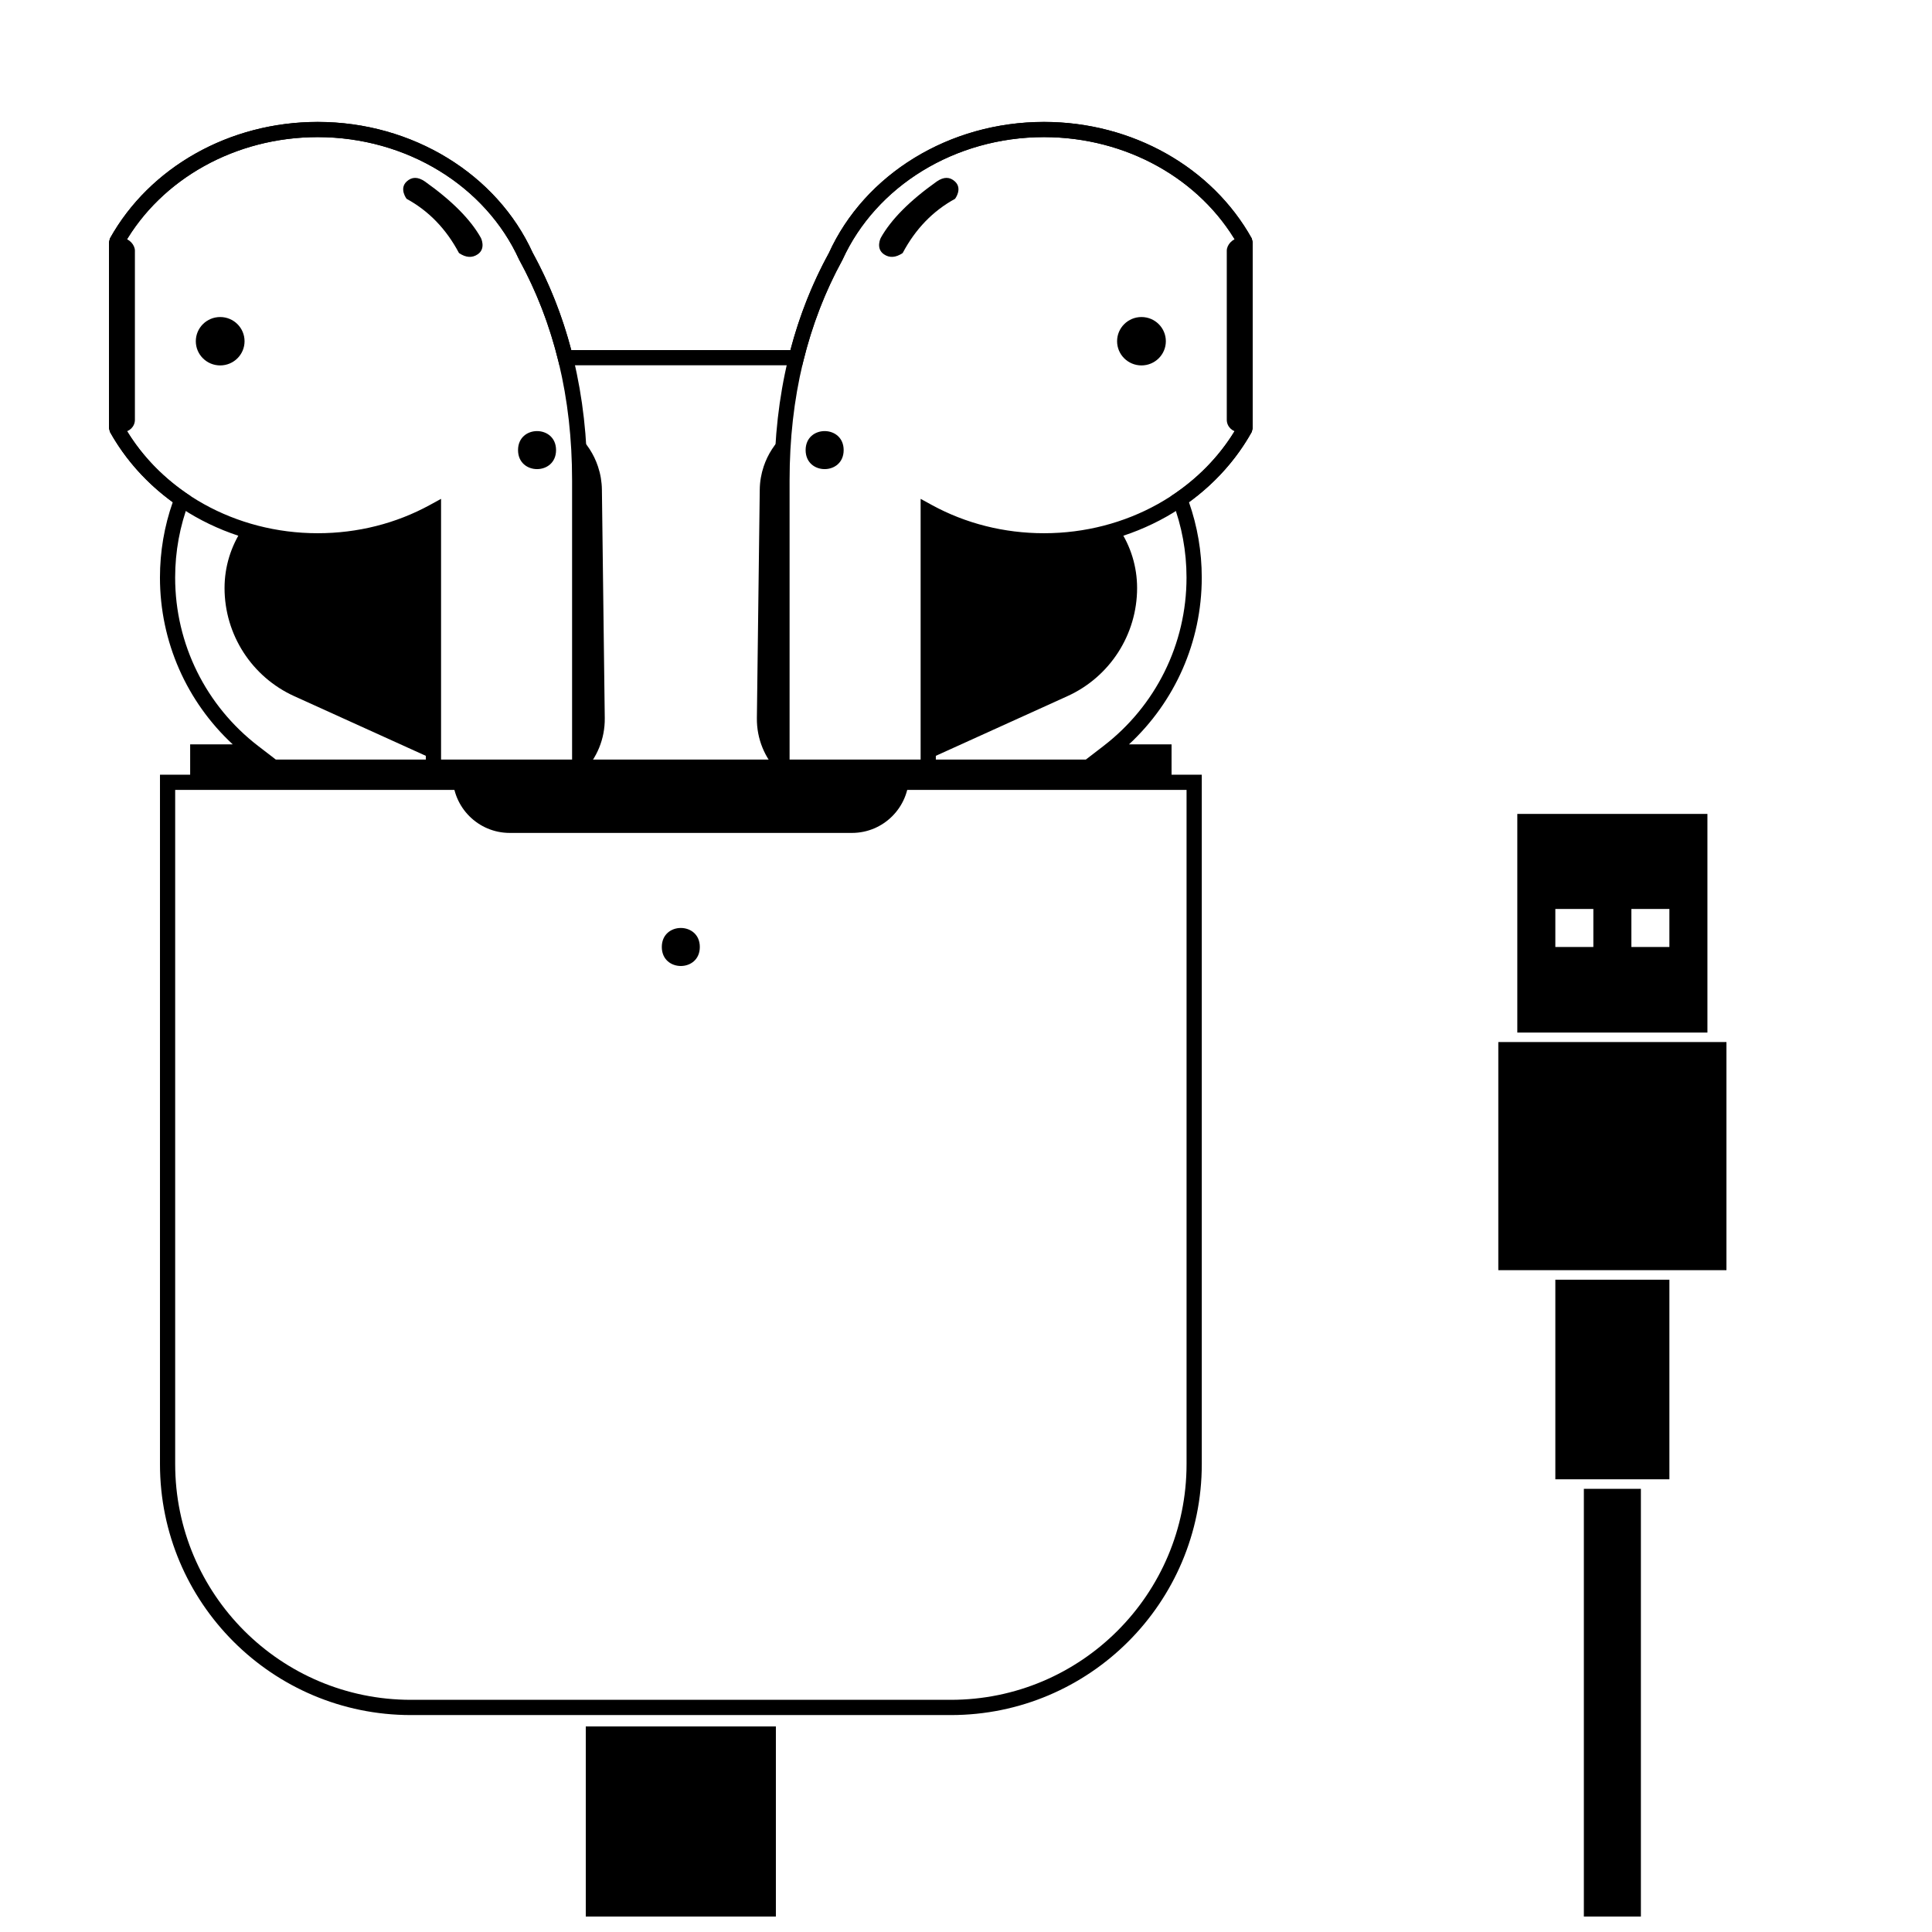 <?xml version="1.0" encoding="UTF-8"?>
<!-- Uploaded to: SVG Repo, www.svgrepo.com, Generator: SVG Repo Mixer Tools -->
<svg width="800px" height="800px" version="1.1" viewBox="144 144 512 512" xmlns="http://www.w3.org/2000/svg">
 <defs>
  <clipPath id="b">
   <path d="m299 601h51v50.902h-51z"/>
  </clipPath>
  <clipPath id="a">
   <path d="m541 359h61v292.9h-61z"/>
  </clipPath>
 </defs>
 <path d="m420.67 180.34c-23.598 0-44.52 12.988-53.438 32.578-4.5 8.219-7.914 17-10.242 26.352l-0.379 1.527h-64.363l-0.383-1.527c-2.324-9.352-5.738-18.133-10.305-26.484-8.852-19.457-29.777-32.445-53.371-32.445-21.816 0-41.426 11.098-51.273 28.344v48.293c3.953 6.922 9.574 12.977 16.422 17.699l1.301 0.898-0.562 1.477c-2.41 6.336-3.66 13.086-3.66 20.012 0 17.699 8.227 34.031 21.988 44.621l4.684 3.602h214.68l4.68-3.602c13.766-10.59 21.992-26.922 21.992-44.621 0-6.926-1.25-13.676-3.664-20.012l-0.562-1.477 1.305-0.898c6.844-4.723 12.465-10.777 16.422-17.699v-48.293c-9.848-17.246-29.461-28.344-51.273-28.344zm31.773 164.96-2.004-0.012zm-256.03-0.012 2.004 0.012zm167.22-134.17c9.516-20.918 31.887-34.805 57.039-34.805 23.445 0 44.566 12.062 55.047 30.859l0.254 0.984v49.348l-0.254 0.98c-4.023 7.223-9.711 13.57-16.633 18.605 2.234 6.359 3.391 13.086 3.391 19.973 0 17.051-7.129 32.93-19.289 44.203h11.285v8.051h-260.08v-8.051h11.285c-12.16-11.273-19.289-27.152-19.289-44.203 0-6.887 1.156-13.613 3.387-19.973-6.918-5.035-12.605-11.383-16.629-18.605l-0.258-0.98v-49.348l0.258-0.984c10.477-18.797 31.598-30.859 55.047-30.859 25.148 0 47.523 13.887 56.973 34.672 4.422 8.07 7.828 16.668 10.227 25.785h58.082c2.394-9.117 5.801-17.707 10.16-25.652zm-173.21 142.22v178.66c0 34.504 27.969 62.473 62.473 62.473h143.08c34.5 0 62.473-27.969 62.473-62.473v-178.66zm272.06-4.031v182.7c0 36.73-29.777 66.504-66.504 66.504h-143.08c-36.73 0-66.504-29.773-66.504-66.504v-182.7z"/>
 <path d="m263.97 349.62h120.91c0 8.348-6.766 15.113-15.113 15.113h-90.684c-8.348 0-15.117-6.766-15.117-15.113z" fill-rule="evenodd"/>
 <path d="m228.19 285.31c10.621 0 20.812-2.609 29.711-7.477l2.984-1.633v70.668h34.723v-75.574c0-21.914-4.664-41.363-14.047-58.516-8.852-19.457-29.777-32.445-53.371-32.445-21.816 0-41.426 11.098-51.273 28.344v48.293c9.848 17.246 29.457 28.34 51.273 28.34zm0 4.031c-23.449 0-44.57-12.066-55.047-30.863l-0.258-0.98v-49.348l0.258-0.984c10.477-18.797 31.598-30.859 55.047-30.859 25.148 0 47.523 13.887 56.973 34.672 9.652 17.629 14.477 37.746 14.477 60.316v79.602h-42.785v-67.996c-8.754 4.203-18.535 6.441-28.664 6.441z"/>
 <path d="m176.52 207.18c1.785 0 3.231 1.785 3.231 3.231v44.836c0 1.785-1.445 3.231-3.231 3.231s-3.231-1.785-3.231-3.231v-44.836c0-1.785 1.445-3.231 3.231-3.231z" fill-rule="evenodd"/>
 <path d="m208.81 234.43c0 3.539-2.891 6.41-6.457 6.41-3.57 0-6.461-2.871-6.461-6.41 0-3.543 2.891-6.414 6.461-6.414 3.566 0 6.457 2.871 6.457 6.414" fill-rule="evenodd"/>
 <path d="m291.36 263.28c0 6.719-10.074 6.719-10.074 0 0-6.715 10.074-6.715 10.074 0" fill-rule="evenodd"/>
 <path d="m251.75 196.69s-2.039-2.672 0.016-4.586c1.375-1.277 2.981-1.281 4.824-0.016 7.199 5.113 12.152 10.109 14.867 14.984 0 0 1.379 2.789-0.848 4.312-1.484 1.02-3.141 0.91-4.973-0.324-3.383-6.375-8.012-11.164-13.887-14.371z" fill-rule="evenodd"/>
 <path d="m420.67 285.31c-10.621 0-20.816-2.609-29.715-7.477l-2.981-1.633v70.668h-34.727v-75.574c0-21.914 4.664-41.363 14.051-58.516 8.852-19.457 29.773-32.445 53.371-32.445 21.812 0 41.426 11.098 51.273 28.344v48.293c-9.848 17.246-29.461 28.34-51.273 28.34zm0 4.031c23.445 0 44.566-12.066 55.047-30.863l0.254-0.98v-49.348l-0.254-0.984c-10.48-18.797-31.602-30.859-55.047-30.859-25.152 0-47.523 13.887-56.973 34.672-9.656 17.629-14.477 37.746-14.477 60.316v79.602h42.785v-67.996c8.754 4.203 18.531 6.441 28.664 6.441z"/>
 <path d="m472.34 207.18c-1.785 0-3.231 1.785-3.231 3.231v44.836c0 1.785 1.445 3.231 3.231 3.231s3.231-1.785 3.231-3.231v-44.836c0-1.785-1.445-3.231-3.231-3.231z" fill-rule="evenodd"/>
 <path d="m440.04 234.43c0 3.539 2.894 6.41 6.461 6.41s6.461-2.871 6.461-6.41c0-3.543-2.894-6.414-6.461-6.414s-6.461 2.871-6.461 6.414" fill-rule="evenodd"/>
 <path d="m357.5 263.28c0 6.719 10.078 6.719 10.078 0 0-6.715-10.078-6.715-10.078 0" fill-rule="evenodd"/>
 <path d="m397.1 196.69s2.043-2.672-0.016-4.586c-1.371-1.277-2.977-1.281-4.82-0.016-7.199 5.113-12.156 10.109-14.867 14.984 0 0-1.383 2.789 0.844 4.312 1.484 1.02 3.144 0.91 4.977-0.324 3.383-6.375 8.012-11.164 13.883-14.371z" fill-rule="evenodd"/>
 <path d="m297.14 259.31c2.363 2.211 4.227 5.019 5.324 8.301 0.668 1.984 1.02 4.062 1.047 6.156l0.758 60.52c0.141 11.129-8.766 20.266-19.895 20.406-2.957 0.035-5.883-0.578-8.578-1.797l-8.848-4.016h30.668v-77.586c0-4.078-0.16-8.07-0.477-11.984zm-38.277 85.906-36.883-16.723c-11.246-5.102-18.473-16.309-18.473-28.66 0-5.699 1.715-11.098 4.723-15.621 6.242 2.016 12.957 3.113 19.953 3.113 11.215 0 21.711-2.82 30.68-7.727z" fill-rule="evenodd"/>
 <path d="m440.62 284.21c3.012 4.523 4.723 9.922 4.723 15.621 0 12.352-7.223 23.559-18.469 28.66l-36.883 16.723v-65.617c8.965 4.906 19.461 7.727 30.68 7.727 6.996 0 13.711-1.098 19.949-3.113zm-58.715 64.668-8.852 4.016c-2.691 1.219-5.617 1.832-8.574 1.797-11.129-0.141-20.039-9.277-19.898-20.406l0.762-60.52c0.023-2.094 0.379-4.172 1.043-6.156 1.102-3.281 2.965-6.09 5.328-8.301-0.32 3.914-0.48 7.906-0.48 11.984v77.586z" fill-rule="evenodd"/>
 <g clip-path="url(#b)">
  <path d="m316.87 722.44h-7.559v-52.902h30.23v52.902zm0 2.519h15.113v314.88h-15.113zm-7.559-57.941h-10.074v-65.492h50.379v65.492z" fill-rule="evenodd"/>
 </g>
 <path d="m329.46 394.96c0 6.719-10.074 6.719-10.074 0s10.074-6.719 10.074 0"/>
 <g clip-path="url(#a)">
  <path d="m563.74 536.03h-7.559v-52.898h30.227v52.898zm0 2.519h15.113v299.77h-15.113zm-7.559-57.938h-15.113v-60.457h60.457v60.457zm-10.078-62.977v-57.938h50.383v57.938zm10.078-32.75v10.078h10.074v-10.078zm20.152 0v10.078h10.074v-10.078z" fill-rule="evenodd"/>
 </g>
</svg>